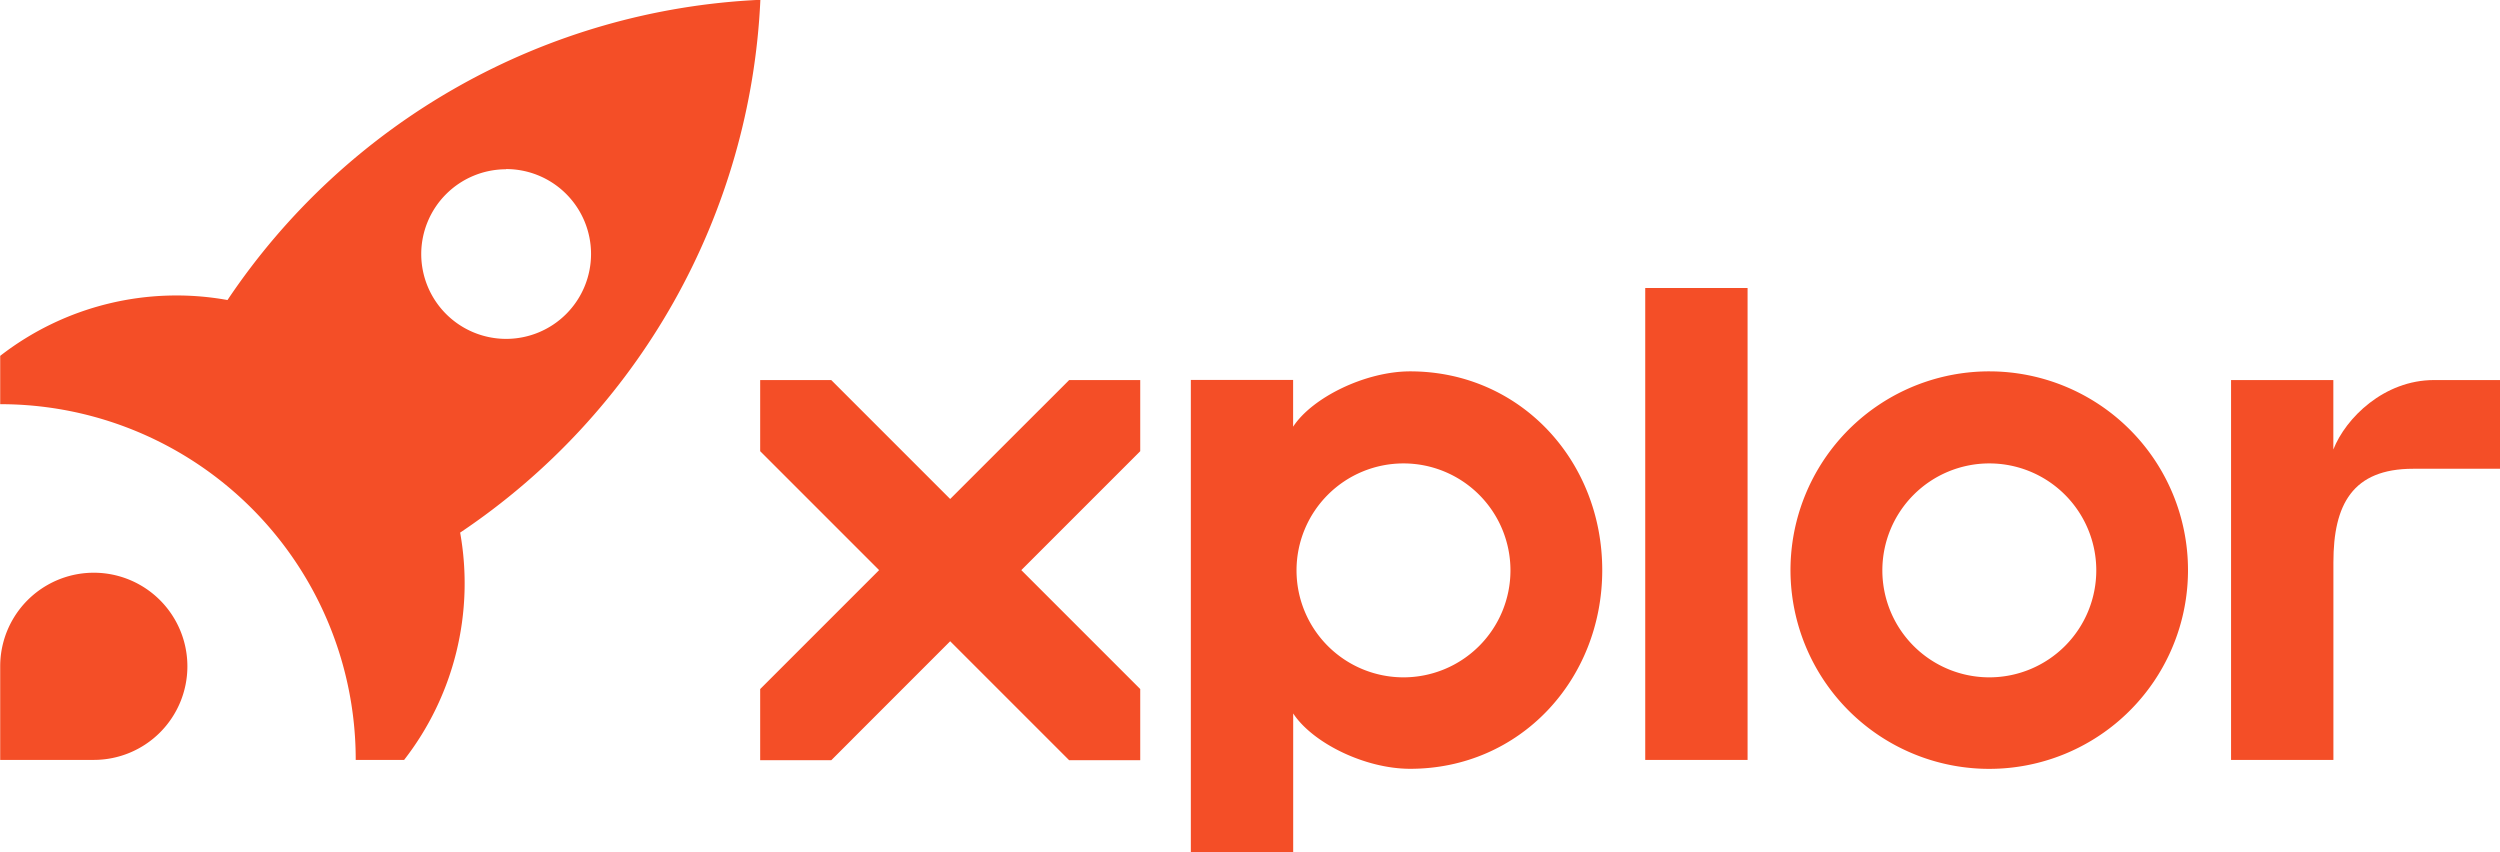 <svg xmlns="http://www.w3.org/2000/svg" xmlns:xlink="http://www.w3.org/1999/xlink" width="373.96" height="127.47" viewBox="0 0 373.96 127.47"><defs><clipPath id="a" transform="translate(-56.17 -56.33)"><rect width="486.93" height="240.74" fill="none"/></clipPath></defs><g clip-path="url(#a)"><path d="M317.58,170H302.27V99.41h15.31Z" transform="translate(-56.17 -56.33)" fill="#f44e27"/><path d="M430.13,113.18v13.27h-13c-9.07,0-11.92,5.36-11.92,14V170H389.9V113.18h15.3v10.39c1.85-4.72,7.59-10.39,15.06-10.39Z" transform="translate(-56.17 -56.33)" fill="#f44e27"/><path d="M353.74,111.88a29.73,29.73,0,1,0,29.72,29.72A29.73,29.73,0,0,0,353.74,111.88Zm0,45.77a16,16,0,1,1,16-16.05A16,16,0,0,1,353.74,157.65Z" transform="translate(-56.17 -56.33)" fill="#f44e27"/><polygon points="170.56 56.85 159.93 56.85 142.13 74.64 124.34 56.85 113.71 56.85 113.71 67.49 131.5 85.28 113.71 103.07 113.71 113.71 124.35 113.71 142.13 95.92 159.92 113.71 170.56 113.71 170.56 103.07 152.77 85.28 170.56 67.49 170.56 56.85" fill="#f44e27"/><path d="M267.11,111.88c-6.71,0-14.67,3.92-17.51,8.28v-7H234.3V183.8h15.31V163.05c2.89,4.4,10.7,8.28,17.5,8.28,16.42,0,28.73-13.31,28.73-29.72S283.53,111.88,267.11,111.88Zm-1,45.77a16,16,0,1,1,16-16A16,16,0,0,1,266.11,157.65Z" transform="translate(-56.17 -56.33)" fill="#f44e27"/><path d="M125,136a101.49,101.49,0,0,0,44.91-79.7,101.52,101.52,0,0,0-79.71,44.91,43,43,0,0,0-34,8.35v7.23A53.16,53.16,0,0,1,109.38,170h7.24A43.05,43.05,0,0,0,125,136Zm6.88-54.38a12.7,12.7,0,1,1-12.7,12.7A12.7,12.7,0,0,1,131.85,81.65Z" transform="translate(-56.17 -56.33)" fill="#f44e27"/><path d="M84.2,156a14,14,0,1,0-28,0h0v14h14a14,14,0,0,0,14-14Z" transform="translate(-56.17 -56.33)" fill="#f44e27"/></g></svg>